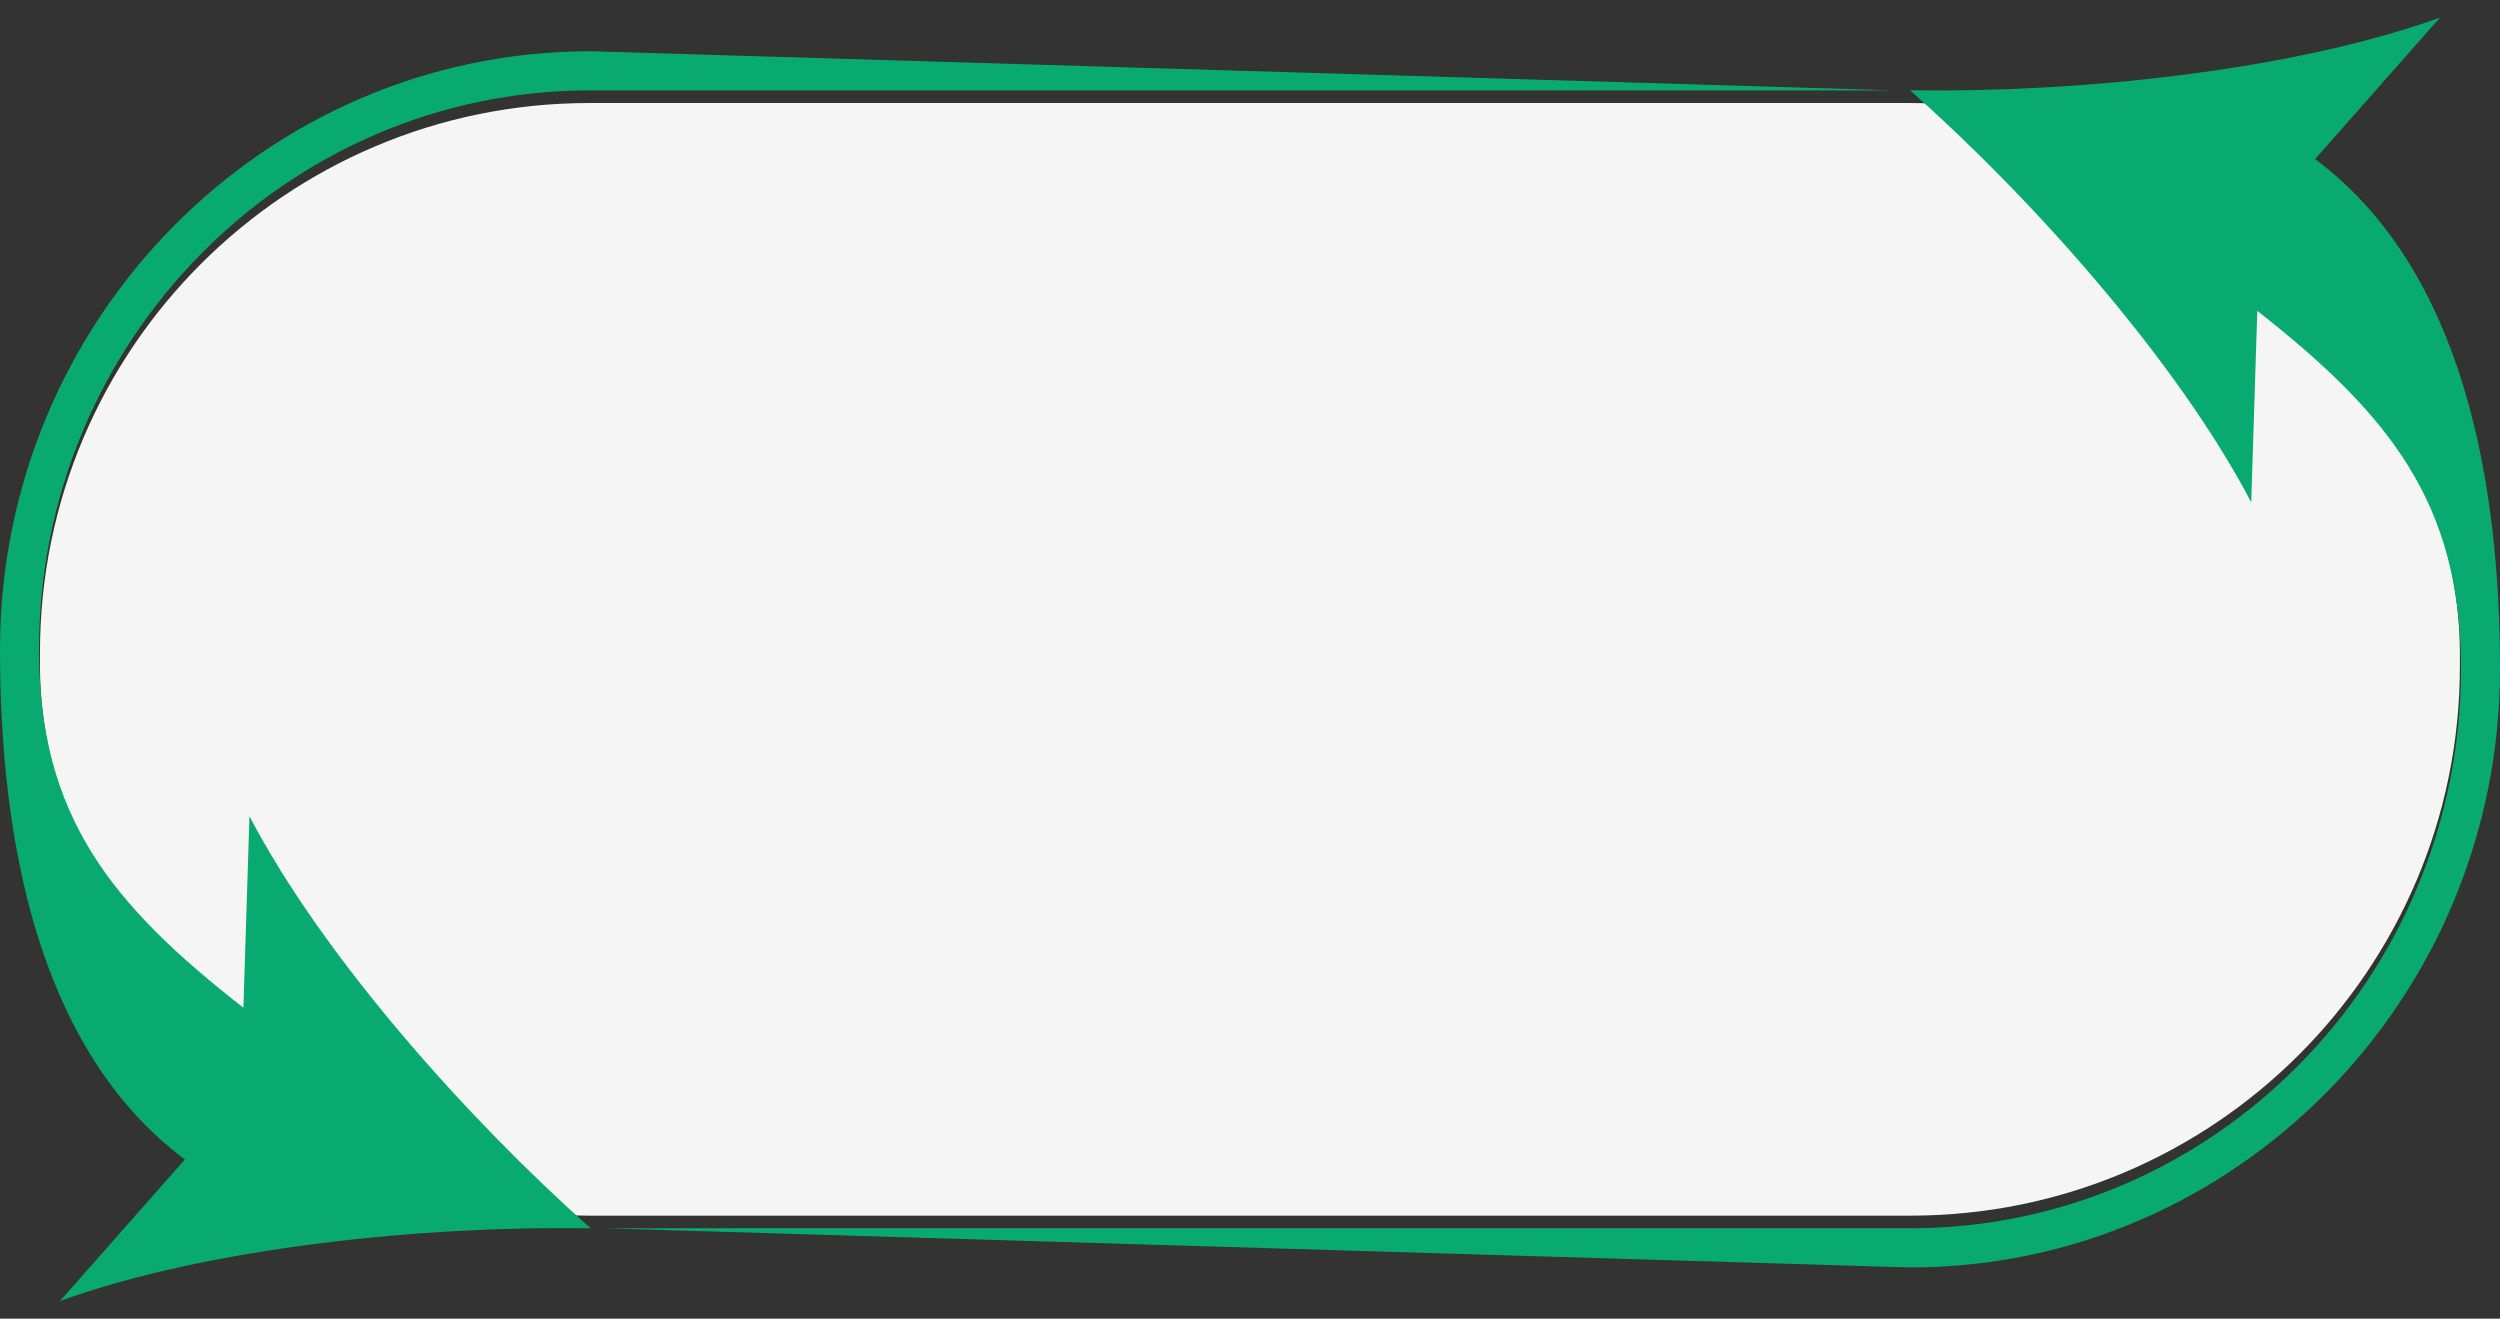 <svg xmlns="http://www.w3.org/2000/svg" preserveAspectRatio="none" width="182" height="96" viewBox="0 0 182 96"><rect x="0" y="0" width="182" height="96" fill="#333333" stroke="none"/><rect x="2.91" y="7.5" width="176.17" height="81" rx="40" fill="#f5f5f5"/><path class="themed defaultFill-PositiveBright" d="M44.14 89.42h94.91c22.12 0 40.11-18.26 40.11-40.71 0-12.11-5.24-18.55-14.83-26.08l-.44 13.94c-5.35-10.22-15.82-22-24.84-30 12.06.2 27.73-1.38 38.58-5.29l-9.09 10.3C179.42 19.7 182 35.31 182 48.71c0 24-19.27 43.56-42.95 43.56zM43 3.73c-23.73 0-43 19.54-43 43.56 0 13.4 2.58 29 13.46 37.12l-9.09 10.3C15.22 90.8 30.89 89.22 43 89.42c-9-8-19.49-19.77-24.84-30l-.44 13.94C8.08 65.84 2.84 59.4 2.84 47.29c0-22.45 18-40.71 40.11-40.71h94.91z" fill="#09aa71"/></svg>